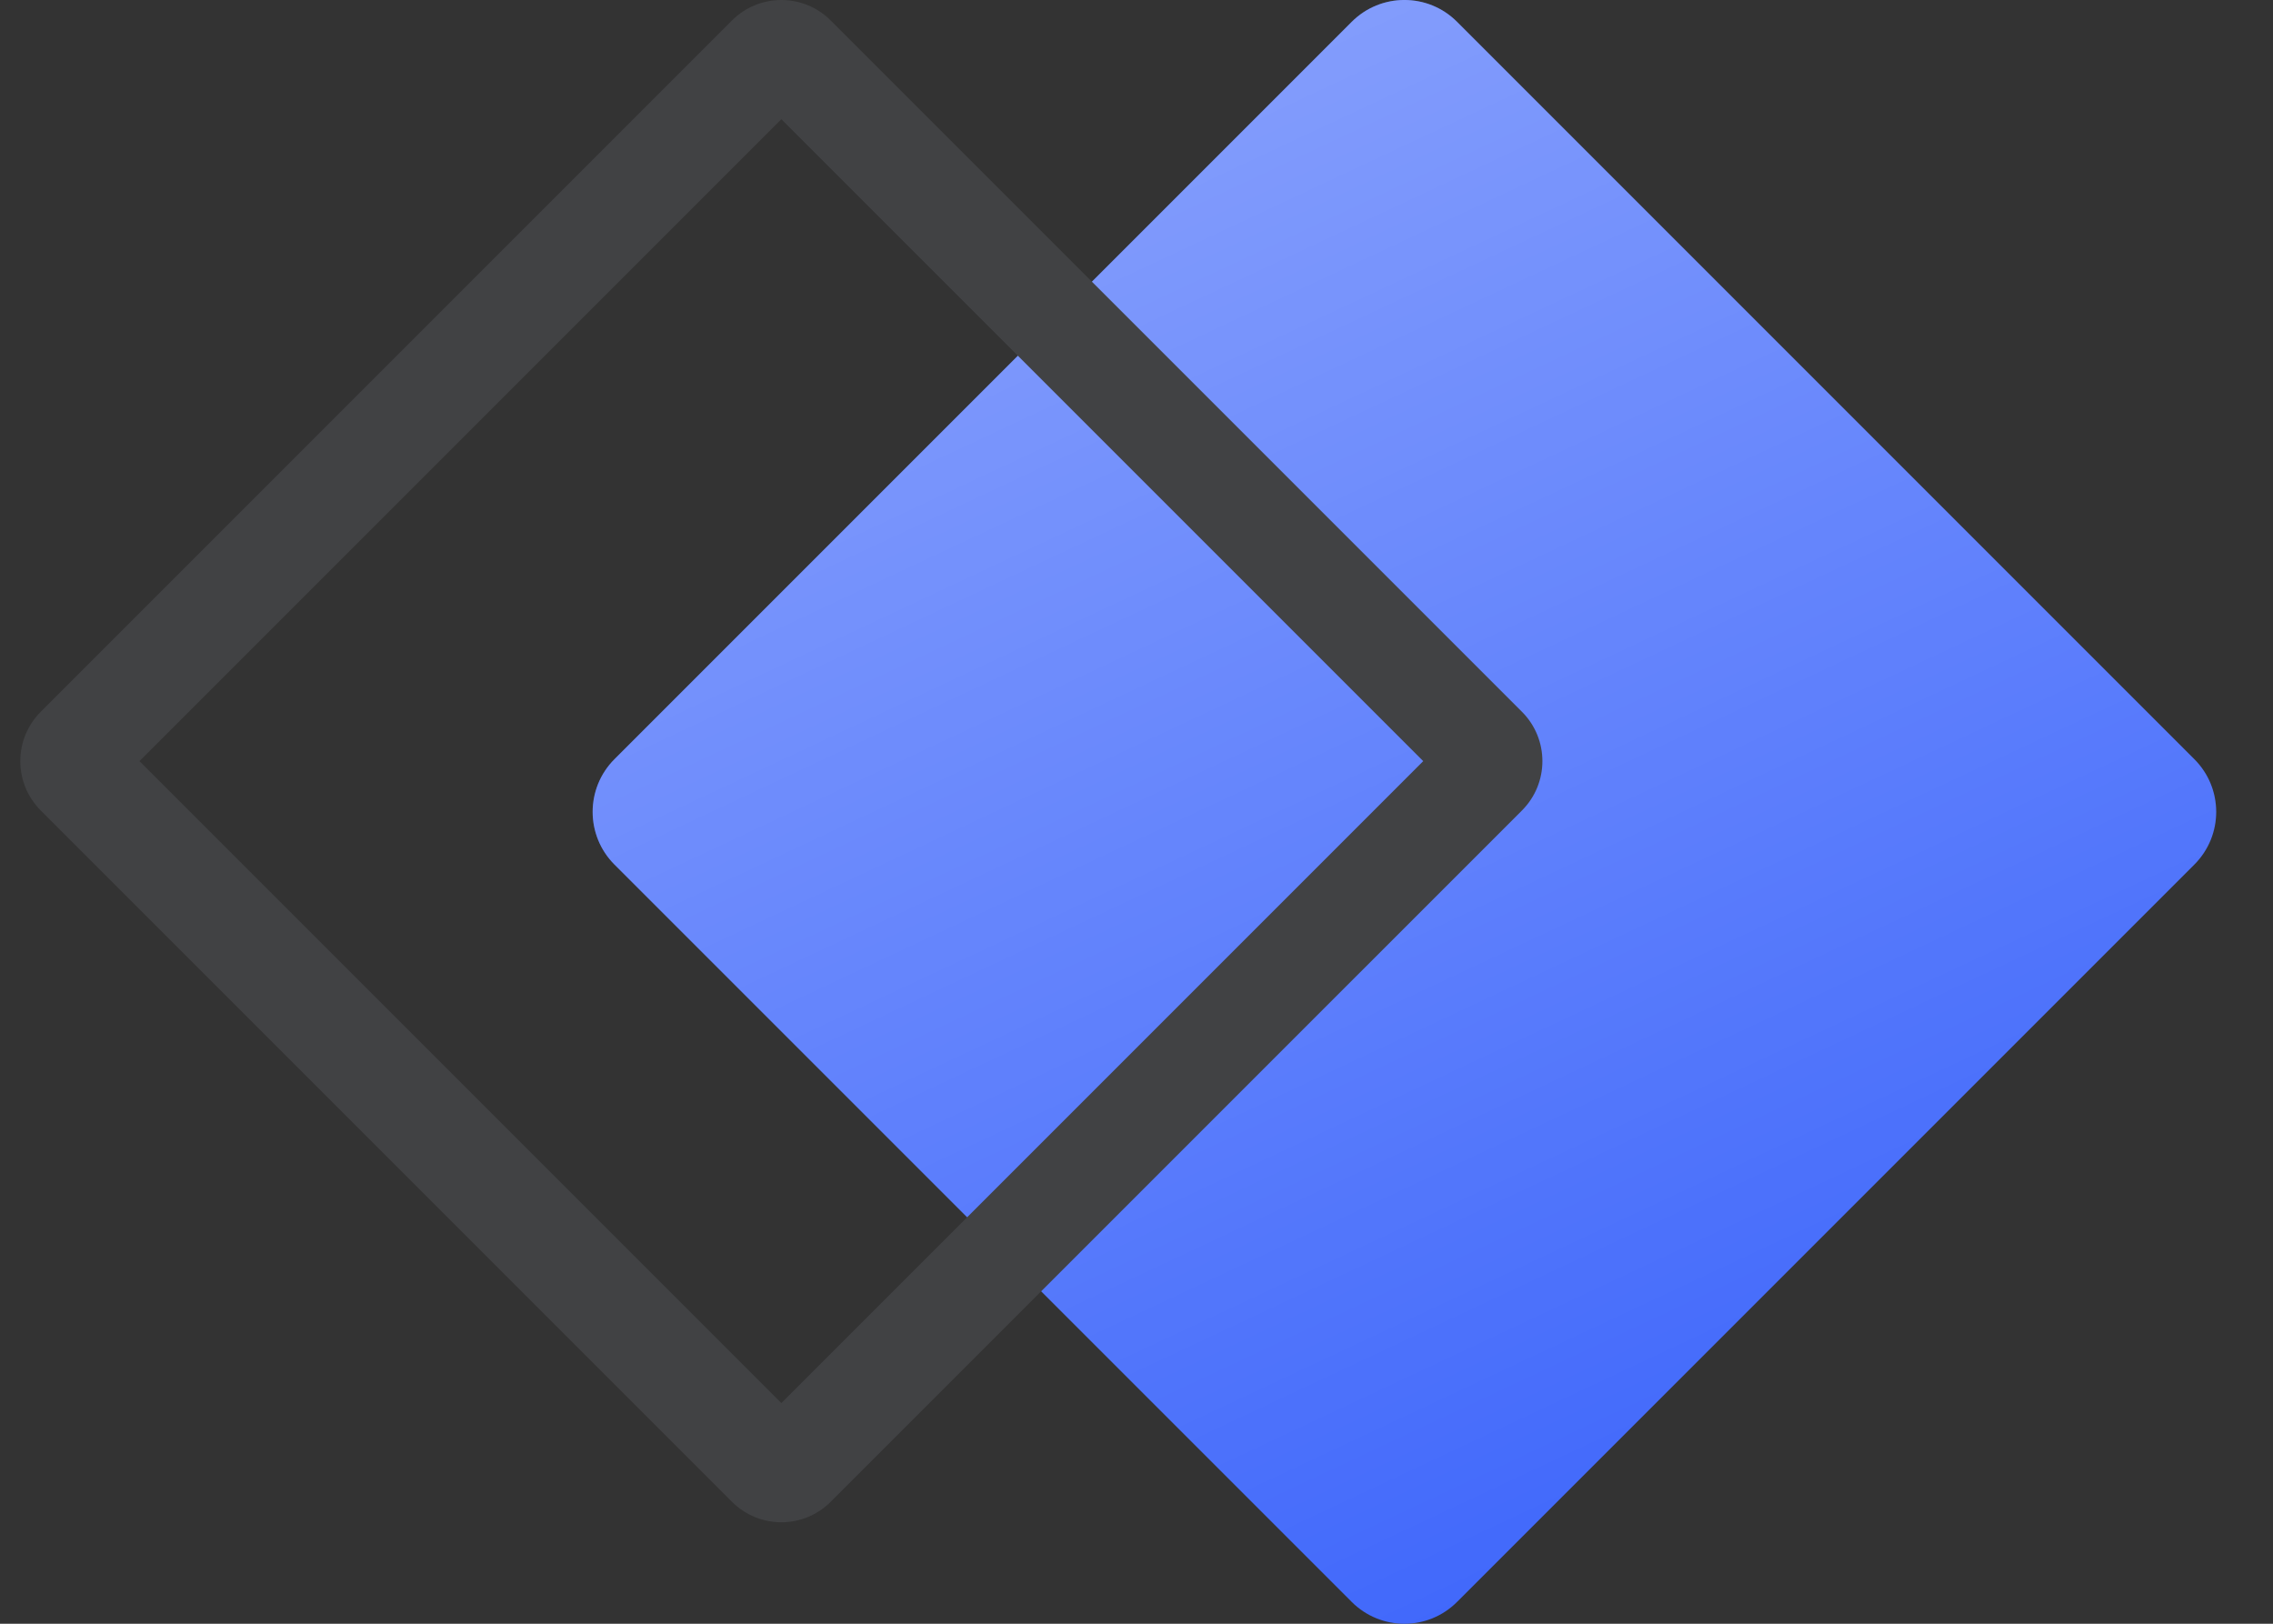 <svg width="28" height="20" viewBox="0 0 28 20" fill="none" xmlns="http://www.w3.org/2000/svg">
<rect x="0" y="0" width="28" height="20" fill="#333333" stroke="none"/>
<path d="M7.569 10.649C7.211 10.29 7.211 9.71 7.569 9.351L16.651 0.269C17.01 -0.09 17.591 -0.09 17.949 0.269L27.031 9.351C27.39 9.71 27.39 10.29 27.031 10.649L17.949 19.731C17.591 20.09 17.01 20.09 16.651 19.731L7.569 10.649Z" fill="#3E66FB"/>
<path d="M7.569 10.649C7.211 10.29 7.211 9.71 7.569 9.351L16.651 0.269C17.01 -0.09 17.591 -0.09 17.949 0.269L27.031 9.351C27.39 9.71 27.39 10.29 27.031 10.649L17.949 19.731C17.591 20.09 17.01 20.09 16.651 19.731L7.569 10.649Z" fill="url(#paint0_linear_88_19674)"/>
<path fill-rule="evenodd" clip-rule="evenodd" d="M1.718 9.375L9.625 17.282L17.532 9.375L9.625 1.468L1.718 9.375ZM0.502 8.767C0.166 9.103 0.166 9.647 0.502 9.983L9.017 18.498C9.353 18.834 9.897 18.834 10.233 18.498L18.748 9.983C19.084 9.647 19.084 9.103 18.748 8.767L10.233 0.252C9.897 -0.084 9.353 -0.084 9.017 0.252L0.502 8.767Z" fill="#414244"/>
<defs>
<linearGradient id="paint0_linear_88_19674" x1="11.403" y1="8.26214e-08" x2="20.562" y2="19.539" gradientUnits="userSpaceOnUse">
<stop stop-color="white" stop-opacity="0.4"/>
<stop offset="1" stop-color="white" stop-opacity="0"/>
</linearGradient>
</defs>
</svg>
